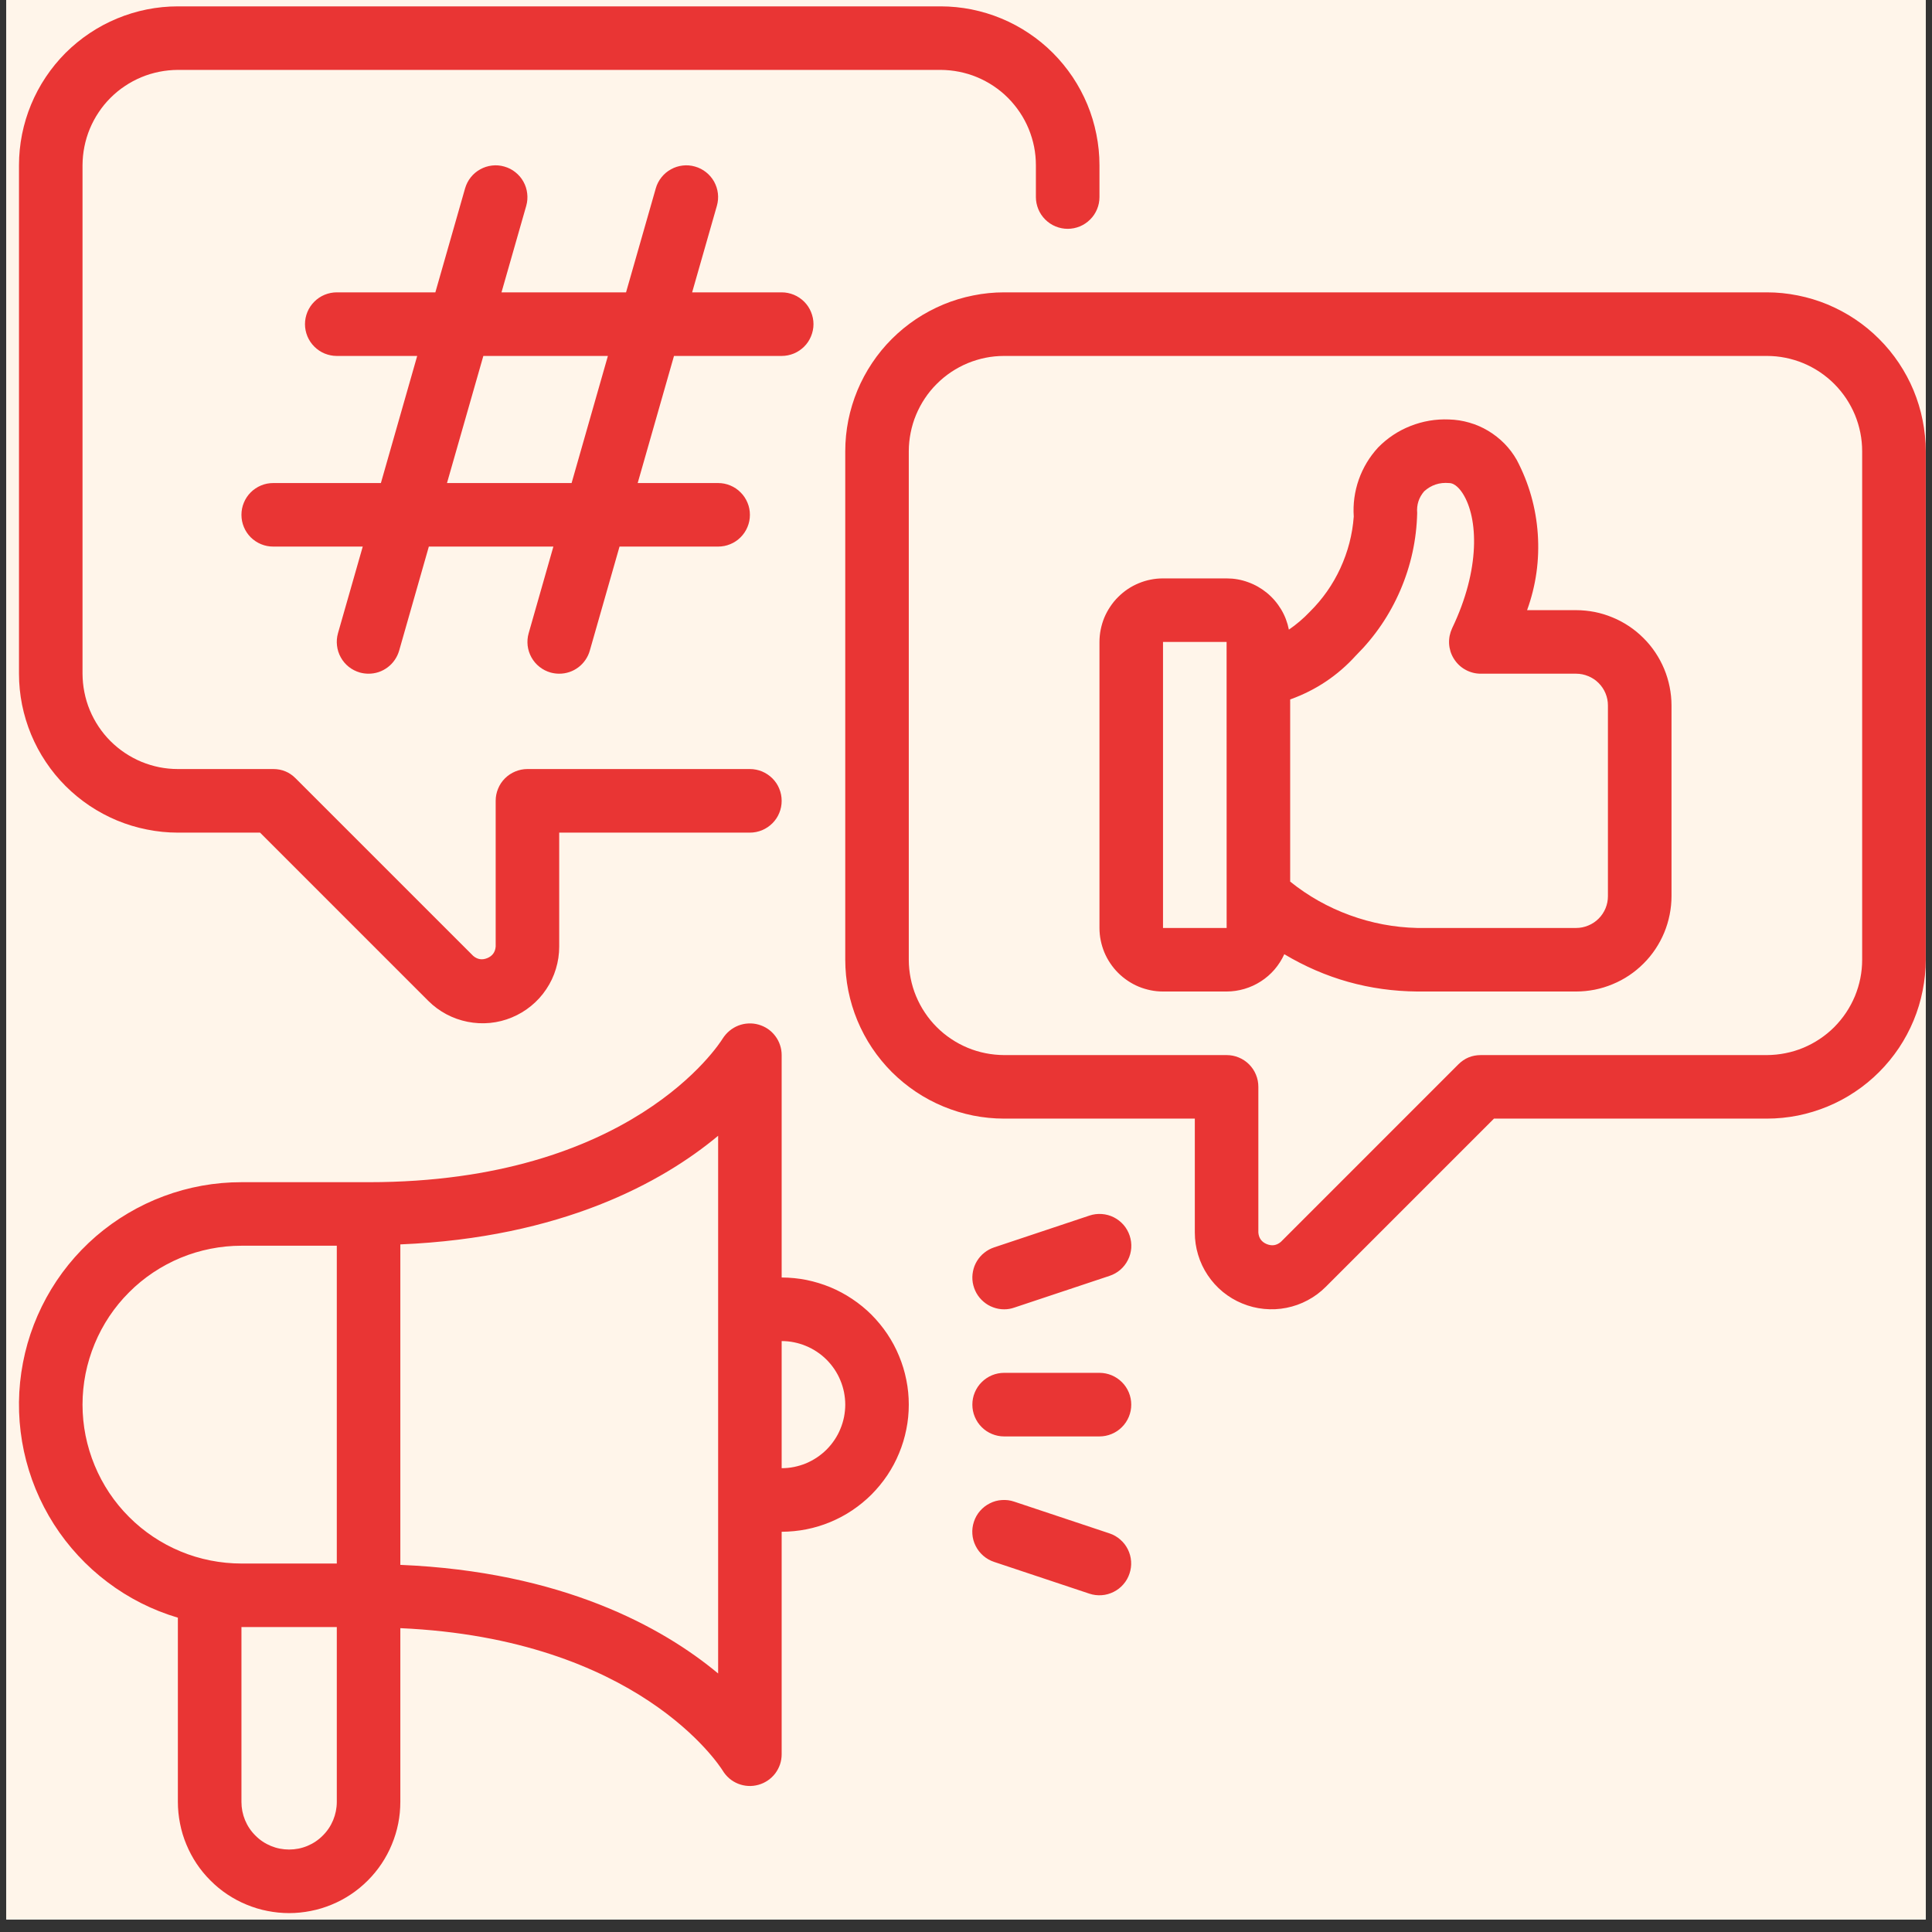 <svg xmlns="http://www.w3.org/2000/svg" xmlns:xlink="http://www.w3.org/1999/xlink" width="204" zoomAndPan="magnify" viewBox="0 0 153 153" height="204" preserveAspectRatio="xMidYMid meet" version="1.0"><rect x="0" y="0" width="153" height="153" fill="#333333" stroke="none"/><defs><clipPath id="1f24c8628e"><path d="M 0.496 0 L 152.504 0 L 152.504 152.008 L 0.496 152.008 Z M 0.496 0 " clip-rule="nonzero"/></clipPath><clipPath id="42ecdd1a1e"><path d="M 1 0 L 152.504 0 L 152.504 152 L 1 152 Z M 1 0 " clip-rule="nonzero"/></clipPath></defs><g clip-path="url(#1f24c8628e)"><path fill="#ffffff" d="M 0.496 0 L 152.504 0 L 152.504 152.008 L 0.496 152.008 Z M 0.496 0 " fill-opacity="1" fill-rule="nonzero"/><path fill="#fff5ea" d="M 0.496 0 L 152.504 0 L 152.504 152.008 L 0.496 152.008 Z M 0.496 0 " fill-opacity="1" fill-rule="nonzero"/></g><g clip-path="url(#42ecdd1a1e)"><path fill="#e93534" d="M 1.504 53.352 L 1.504 13.086 C 1.504 12.262 1.586 11.441 1.746 10.633 C 1.91 9.824 2.148 9.035 2.465 8.273 C 2.781 7.512 3.168 6.785 3.629 6.098 C 4.086 5.414 4.609 4.777 5.191 4.191 C 5.777 3.609 6.414 3.086 7.098 2.629 C 7.785 2.168 8.512 1.781 9.273 1.465 C 10.035 1.148 10.824 0.91 11.633 0.746 C 12.441 0.586 13.262 0.504 14.086 0.504 L 74.488 0.504 C 75.312 0.504 76.129 0.586 76.941 0.746 C 77.75 0.91 78.535 1.148 79.301 1.465 C 80.062 1.781 80.789 2.168 81.473 2.629 C 82.16 3.086 82.797 3.609 83.379 4.191 C 83.965 4.777 84.484 5.414 84.945 6.098 C 85.402 6.785 85.793 7.512 86.109 8.273 C 86.426 9.035 86.664 9.824 86.824 10.633 C 86.988 11.441 87.07 12.262 87.07 13.086 L 87.07 15.602 C 87.07 15.938 87.008 16.258 86.879 16.566 C 86.75 16.875 86.57 17.148 86.332 17.383 C 86.098 17.617 85.824 17.801 85.516 17.93 C 85.207 18.055 84.887 18.121 84.555 18.121 C 84.219 18.121 83.898 18.055 83.59 17.93 C 83.281 17.801 83.008 17.617 82.773 17.383 C 82.539 17.148 82.355 16.875 82.227 16.566 C 82.102 16.258 82.035 15.938 82.035 15.602 L 82.035 13.086 C 82.035 12.59 81.988 12.102 81.891 11.613 C 81.793 11.129 81.648 10.656 81.461 10.199 C 81.27 9.742 81.039 9.305 80.762 8.895 C 80.484 8.48 80.172 8.102 79.824 7.75 C 79.473 7.398 79.09 7.086 78.68 6.812 C 78.266 6.535 77.832 6.305 77.375 6.113 C 76.918 5.922 76.445 5.781 75.961 5.684 C 75.473 5.586 74.98 5.539 74.488 5.535 L 14.086 5.535 C 13.59 5.539 13.102 5.586 12.613 5.684 C 12.129 5.781 11.656 5.922 11.199 6.113 C 10.742 6.305 10.305 6.535 9.895 6.812 C 9.48 7.086 9.102 7.398 8.75 7.75 C 8.398 8.102 8.086 8.48 7.812 8.895 C 7.535 9.305 7.305 9.742 7.113 10.199 C 6.922 10.656 6.781 11.129 6.684 11.613 C 6.586 12.102 6.539 12.59 6.535 13.086 L 6.535 53.352 C 6.539 53.848 6.586 54.34 6.684 54.824 C 6.781 55.312 6.922 55.785 7.113 56.242 C 7.305 56.699 7.535 57.133 7.812 57.547 C 8.086 57.957 8.398 58.34 8.75 58.691 C 9.102 59.039 9.48 59.352 9.895 59.629 C 10.305 59.902 10.742 60.137 11.199 60.328 C 11.656 60.516 12.129 60.66 12.613 60.758 C 13.102 60.855 13.59 60.902 14.086 60.902 L 21.637 60.902 C 22.332 60.902 22.926 61.148 23.414 61.641 L 37.473 75.699 C 37.809 75.984 38.184 76.043 38.59 75.875 C 38.996 75.707 39.219 75.402 39.254 74.961 L 39.254 63.422 C 39.254 63.086 39.316 62.766 39.445 62.457 C 39.57 62.148 39.754 61.875 39.988 61.641 C 40.227 61.402 40.5 61.223 40.809 61.094 C 41.113 60.969 41.438 60.902 41.77 60.902 L 59.387 60.902 C 59.719 60.902 60.043 60.969 60.352 61.094 C 60.656 61.223 60.93 61.406 61.168 61.641 C 61.402 61.875 61.586 62.148 61.711 62.457 C 61.84 62.766 61.902 63.086 61.902 63.422 C 61.902 63.754 61.84 64.074 61.711 64.383 C 61.586 64.691 61.402 64.965 61.168 65.199 C 60.93 65.434 60.656 65.617 60.352 65.746 C 60.043 65.871 59.719 65.938 59.387 65.938 L 44.285 65.938 L 44.285 74.961 C 44.285 75.562 44.199 76.148 44.023 76.727 C 43.852 77.301 43.598 77.836 43.262 78.336 C 42.93 78.836 42.531 79.277 42.066 79.656 C 41.602 80.039 41.09 80.344 40.535 80.574 C 39.98 80.805 39.406 80.949 38.809 81.008 C 38.207 81.066 37.617 81.035 37.027 80.918 C 36.438 80.801 35.879 80.602 35.348 80.32 C 34.816 80.035 34.34 79.684 33.914 79.258 L 20.594 65.938 L 14.086 65.938 C 13.262 65.938 12.441 65.855 11.633 65.691 C 10.824 65.531 10.035 65.293 9.273 64.977 C 8.512 64.66 7.785 64.27 7.098 63.812 C 6.414 63.352 5.777 62.832 5.191 62.246 C 4.609 61.664 4.086 61.027 3.629 60.34 C 3.168 59.652 2.781 58.93 2.465 58.168 C 2.148 57.402 1.91 56.617 1.746 55.809 C 1.586 54.996 1.504 54.18 1.504 53.352 Z M 152.504 35.738 L 152.504 76.004 C 152.504 76.828 152.422 77.648 152.258 78.457 C 152.098 79.266 151.859 80.055 151.543 80.816 C 151.227 81.578 150.836 82.305 150.379 82.992 C 149.918 83.676 149.398 84.312 148.812 84.898 C 148.23 85.48 147.594 86.004 146.906 86.461 C 146.223 86.922 145.496 87.309 144.734 87.625 C 143.969 87.941 143.184 88.18 142.375 88.344 C 141.562 88.504 140.746 88.586 139.922 88.586 L 118.312 88.586 L 104.992 101.906 C 104.566 102.332 104.09 102.688 103.559 102.969 C 103.031 103.254 102.469 103.453 101.879 103.57 C 101.293 103.688 100.699 103.715 100.102 103.656 C 99.5 103.598 98.926 103.453 98.371 103.223 C 97.816 102.996 97.305 102.688 96.84 102.309 C 96.375 101.926 95.977 101.484 95.645 100.988 C 95.309 100.488 95.055 99.949 94.883 99.375 C 94.707 98.801 94.621 98.211 94.621 97.609 L 94.621 88.586 L 79.52 88.586 C 78.695 88.586 77.875 88.504 77.066 88.344 C 76.258 88.18 75.469 87.941 74.707 87.625 C 73.945 87.309 73.219 86.922 72.531 86.461 C 71.848 86.004 71.211 85.48 70.625 84.898 C 70.043 84.312 69.52 83.676 69.062 82.992 C 68.602 82.305 68.215 81.578 67.898 80.816 C 67.582 80.055 67.344 79.266 67.18 78.457 C 67.02 77.648 66.938 76.828 66.938 76.004 L 66.938 35.738 C 66.938 34.91 67.02 34.094 67.18 33.281 C 67.344 32.473 67.582 31.688 67.898 30.922 C 68.215 30.16 68.602 29.438 69.062 28.75 C 69.52 28.062 70.043 27.426 70.625 26.844 C 71.211 26.258 71.848 25.738 72.531 25.277 C 73.219 24.82 73.945 24.434 74.707 24.113 C 75.469 23.797 76.258 23.559 77.066 23.398 C 77.875 23.234 78.695 23.152 79.52 23.152 L 139.922 23.152 C 140.746 23.152 141.562 23.234 142.375 23.398 C 143.184 23.559 143.969 23.797 144.734 24.113 C 145.496 24.434 146.223 24.82 146.906 25.277 C 147.594 25.738 148.23 26.258 148.812 26.844 C 149.398 27.426 149.918 28.062 150.379 28.75 C 150.836 29.438 151.227 30.16 151.543 30.922 C 151.859 31.688 152.098 32.473 152.258 33.281 C 152.422 34.094 152.504 34.91 152.504 35.738 Z M 147.469 35.738 C 147.469 35.242 147.422 34.75 147.324 34.266 C 147.227 33.777 147.082 33.305 146.895 32.848 C 146.703 32.391 146.469 31.957 146.195 31.543 C 145.918 31.133 145.605 30.75 145.258 30.402 C 144.906 30.051 144.523 29.738 144.113 29.461 C 143.699 29.188 143.266 28.953 142.809 28.762 C 142.352 28.574 141.879 28.43 141.391 28.332 C 140.906 28.234 140.414 28.188 139.922 28.188 L 79.52 28.188 C 79.023 28.188 78.535 28.234 78.047 28.332 C 77.562 28.43 77.09 28.574 76.633 28.762 C 76.176 28.953 75.738 29.188 75.328 29.461 C 74.914 29.738 74.535 30.051 74.184 30.402 C 73.832 30.75 73.52 31.133 73.246 31.543 C 72.969 31.957 72.738 32.391 72.547 32.848 C 72.355 33.305 72.215 33.777 72.117 34.266 C 72.02 34.75 71.969 35.242 71.969 35.738 L 71.969 76.004 C 71.969 76.5 72.02 76.988 72.117 77.477 C 72.215 77.961 72.355 78.434 72.547 78.891 C 72.738 79.348 72.969 79.785 73.246 80.195 C 73.52 80.609 73.832 80.988 74.184 81.34 C 74.535 81.691 74.914 82.004 75.328 82.277 C 75.738 82.555 76.176 82.785 76.633 82.977 C 77.09 83.168 77.562 83.309 78.047 83.406 C 78.535 83.504 79.023 83.551 79.52 83.555 L 97.137 83.555 C 97.469 83.555 97.793 83.617 98.102 83.746 C 98.41 83.871 98.68 84.055 98.918 84.289 C 99.152 84.527 99.336 84.797 99.461 85.105 C 99.59 85.414 99.652 85.734 99.652 86.07 L 99.652 97.609 C 99.688 98.051 99.91 98.355 100.316 98.523 C 100.727 98.691 101.098 98.633 101.434 98.348 L 115.492 84.289 C 115.98 83.801 116.574 83.555 117.27 83.555 L 139.922 83.555 C 140.414 83.551 140.906 83.504 141.391 83.406 C 141.879 83.309 142.352 83.168 142.809 82.977 C 143.266 82.785 143.699 82.555 144.113 82.277 C 144.523 82.004 144.906 81.691 145.258 81.34 C 145.605 80.988 145.918 80.609 146.195 80.195 C 146.469 79.785 146.703 79.348 146.895 78.891 C 147.082 78.434 147.227 77.961 147.324 77.477 C 147.422 76.988 147.469 76.5 147.469 76.004 Z M 53.375 28.188 L 50.5 38.254 L 56.871 38.254 C 57.203 38.254 57.523 38.316 57.832 38.445 C 58.141 38.574 58.414 38.754 58.648 38.992 C 58.887 39.227 59.066 39.5 59.195 39.809 C 59.324 40.113 59.387 40.438 59.387 40.77 C 59.387 41.105 59.324 41.426 59.195 41.734 C 59.066 42.043 58.887 42.312 58.648 42.551 C 58.414 42.785 58.141 42.969 57.832 43.094 C 57.523 43.223 57.203 43.285 56.871 43.285 L 49.062 43.285 L 46.707 51.527 C 46.633 51.789 46.516 52.035 46.363 52.258 C 46.207 52.484 46.023 52.68 45.805 52.844 C 45.586 53.008 45.348 53.137 45.086 53.223 C 44.828 53.309 44.562 53.352 44.289 53.352 C 44.055 53.352 43.824 53.32 43.598 53.258 C 43.273 53.164 42.984 53.016 42.723 52.809 C 42.461 52.602 42.25 52.352 42.086 52.059 C 41.926 51.77 41.824 51.457 41.785 51.125 C 41.75 50.793 41.773 50.469 41.867 50.145 L 43.824 43.285 L 33.961 43.285 L 31.609 51.527 C 31.531 51.789 31.418 52.035 31.262 52.258 C 31.109 52.484 30.922 52.68 30.703 52.844 C 30.484 53.008 30.246 53.137 29.988 53.223 C 29.73 53.309 29.461 53.352 29.188 53.352 C 28.953 53.352 28.723 53.32 28.496 53.258 C 28.176 53.164 27.883 53.016 27.621 52.809 C 27.363 52.602 27.148 52.352 26.988 52.059 C 26.824 51.77 26.727 51.457 26.688 51.125 C 26.648 50.793 26.676 50.469 26.766 50.145 L 28.727 43.285 L 21.637 43.285 C 21.305 43.285 20.98 43.223 20.672 43.094 C 20.367 42.969 20.094 42.785 19.855 42.551 C 19.621 42.312 19.438 42.043 19.312 41.734 C 19.184 41.426 19.121 41.105 19.121 40.77 C 19.121 40.438 19.184 40.113 19.312 39.809 C 19.438 39.5 19.621 39.227 19.855 38.992 C 20.094 38.754 20.367 38.574 20.672 38.445 C 20.98 38.316 21.305 38.254 21.637 38.254 L 30.164 38.254 L 33.039 28.188 L 26.672 28.188 C 26.336 28.188 26.016 28.121 25.707 27.996 C 25.398 27.867 25.125 27.684 24.891 27.449 C 24.656 27.215 24.473 26.941 24.344 26.633 C 24.219 26.324 24.152 26.004 24.152 25.672 C 24.152 25.336 24.219 25.016 24.344 24.707 C 24.473 24.398 24.656 24.125 24.891 23.891 C 25.125 23.656 25.398 23.473 25.707 23.344 C 26.016 23.219 26.336 23.152 26.672 23.152 L 34.477 23.152 L 36.832 14.914 C 36.926 14.594 37.074 14.301 37.281 14.043 C 37.488 13.781 37.738 13.57 38.031 13.41 C 38.324 13.246 38.633 13.148 38.965 13.109 C 39.297 13.07 39.621 13.098 39.941 13.191 C 40.262 13.281 40.555 13.43 40.812 13.637 C 41.074 13.844 41.289 14.094 41.449 14.383 C 41.613 14.676 41.711 14.984 41.75 15.316 C 41.789 15.648 41.766 15.973 41.676 16.293 L 39.715 23.152 L 49.578 23.152 L 51.934 14.914 C 52.023 14.594 52.176 14.301 52.383 14.043 C 52.59 13.781 52.84 13.57 53.133 13.41 C 53.422 13.246 53.734 13.148 54.066 13.109 C 54.395 13.07 54.723 13.098 55.043 13.191 C 55.363 13.281 55.652 13.43 55.914 13.637 C 56.176 13.844 56.387 14.094 56.551 14.383 C 56.711 14.676 56.812 14.984 56.852 15.316 C 56.891 15.648 56.863 15.973 56.773 16.293 L 54.812 23.152 L 61.902 23.152 C 62.238 23.152 62.559 23.219 62.867 23.344 C 63.176 23.473 63.445 23.656 63.684 23.891 C 63.918 24.125 64.102 24.398 64.227 24.707 C 64.355 25.016 64.422 25.336 64.422 25.672 C 64.422 26.004 64.355 26.324 64.227 26.633 C 64.102 26.941 63.918 27.215 63.684 27.449 C 63.445 27.684 63.176 27.867 62.867 27.996 C 62.559 28.121 62.238 28.188 61.902 28.188 Z M 48.141 28.188 L 38.277 28.188 L 35.398 38.254 L 45.266 38.254 Z M 132.371 55.871 L 132.371 70.969 C 132.371 71.465 132.32 71.957 132.223 72.441 C 132.125 72.93 131.984 73.398 131.793 73.859 C 131.602 74.316 131.371 74.75 131.094 75.164 C 130.82 75.574 130.508 75.957 130.156 76.305 C 129.805 76.656 129.426 76.969 129.012 77.246 C 128.602 77.52 128.164 77.754 127.707 77.941 C 127.25 78.133 126.777 78.277 126.293 78.375 C 125.805 78.469 125.316 78.52 124.82 78.52 L 112.238 78.52 C 108.461 78.488 104.949 77.504 101.707 75.566 C 101.508 76.004 101.25 76.406 100.938 76.773 C 100.621 77.141 100.262 77.453 99.855 77.715 C 99.449 77.977 99.016 78.176 98.555 78.312 C 98.09 78.449 97.617 78.52 97.137 78.52 L 92.102 78.52 C 91.773 78.52 91.445 78.488 91.121 78.422 C 90.797 78.355 90.484 78.262 90.18 78.137 C 89.871 78.008 89.582 77.852 89.309 77.668 C 89.035 77.484 88.781 77.277 88.547 77.043 C 88.312 76.809 88.105 76.555 87.922 76.281 C 87.738 76.008 87.582 75.719 87.453 75.41 C 87.328 75.105 87.234 74.793 87.168 74.469 C 87.102 74.145 87.07 73.816 87.07 73.488 L 87.07 50.836 C 87.07 50.508 87.102 50.18 87.168 49.855 C 87.234 49.531 87.328 49.215 87.453 48.91 C 87.582 48.605 87.738 48.316 87.922 48.043 C 88.105 47.766 88.312 47.512 88.547 47.281 C 88.781 47.047 89.035 46.836 89.309 46.652 C 89.582 46.469 89.871 46.316 90.18 46.188 C 90.484 46.062 90.797 45.965 91.121 45.902 C 91.445 45.836 91.773 45.805 92.102 45.805 L 97.137 45.805 C 97.719 45.805 98.285 45.902 98.832 46.102 C 99.379 46.297 99.879 46.582 100.328 46.949 C 100.781 47.32 101.152 47.758 101.453 48.254 C 101.754 48.754 101.957 49.293 102.07 49.863 C 102.672 49.449 103.223 48.98 103.727 48.449 C 104.742 47.445 105.551 46.293 106.148 44.996 C 106.746 43.695 107.102 42.336 107.207 40.91 C 107.141 39.906 107.273 38.93 107.605 37.98 C 107.941 37.031 108.449 36.188 109.129 35.445 C 109.867 34.691 110.723 34.121 111.703 33.734 C 112.684 33.348 113.699 33.176 114.754 33.219 C 115.301 33.234 115.836 33.316 116.359 33.469 C 116.887 33.621 117.383 33.836 117.852 34.117 C 118.32 34.398 118.75 34.734 119.133 35.121 C 119.516 35.512 119.844 35.945 120.113 36.418 C 121.082 38.258 121.637 40.211 121.781 42.285 C 121.922 44.355 121.641 46.367 120.934 48.32 L 124.82 48.32 C 125.316 48.32 125.805 48.371 126.293 48.465 C 126.777 48.562 127.25 48.707 127.707 48.898 C 128.164 49.086 128.602 49.32 129.012 49.594 C 129.426 49.871 129.805 50.184 130.156 50.535 C 130.508 50.883 130.82 51.266 131.094 51.676 C 131.371 52.09 131.602 52.523 131.793 52.98 C 131.984 53.441 132.125 53.91 132.223 54.398 C 132.32 54.883 132.371 55.375 132.371 55.871 Z M 97.141 73.488 L 97.137 50.836 L 92.102 50.836 L 92.102 73.488 Z M 127.336 55.871 C 127.336 55.535 127.273 55.215 127.145 54.906 C 127.016 54.598 126.836 54.328 126.598 54.09 C 126.363 53.855 126.09 53.672 125.781 53.547 C 125.473 53.418 125.152 53.352 124.82 53.352 L 117.27 53.352 C 117.059 53.352 116.848 53.328 116.641 53.273 C 116.438 53.219 116.238 53.145 116.055 53.039 C 115.867 52.938 115.695 52.812 115.543 52.668 C 115.387 52.52 115.254 52.355 115.141 52.176 C 115.027 51.996 114.938 51.805 114.871 51.602 C 114.809 51.398 114.77 51.191 114.758 50.98 C 114.746 50.77 114.762 50.559 114.801 50.348 C 114.844 50.141 114.91 49.941 115 49.746 C 117.258 45.043 117.055 41.012 115.852 39.102 C 115.652 38.785 115.246 38.254 114.754 38.254 C 114.004 38.188 113.348 38.402 112.785 38.906 C 112.359 39.402 112.176 39.977 112.23 40.629 C 112.18 42.75 111.734 44.789 110.898 46.738 C 110.059 48.688 108.887 50.41 107.383 51.906 C 105.938 53.504 104.199 54.664 102.172 55.391 L 102.172 69.816 C 103.602 70.965 105.176 71.852 106.902 72.48 C 108.625 73.109 110.402 73.445 112.238 73.488 L 124.82 73.488 C 125.152 73.488 125.473 73.422 125.781 73.293 C 126.09 73.168 126.363 72.984 126.598 72.75 C 126.836 72.512 127.016 72.242 127.145 71.934 C 127.273 71.625 127.336 71.305 127.336 70.969 Z M 71.969 111.238 C 71.969 111.898 71.906 112.551 71.773 113.199 C 71.645 113.848 71.453 114.477 71.199 115.086 C 70.949 115.699 70.637 116.277 70.27 116.828 C 69.902 117.375 69.484 117.883 69.02 118.352 C 68.551 118.82 68.043 119.234 67.492 119.605 C 66.945 119.973 66.363 120.281 65.754 120.535 C 65.145 120.789 64.516 120.98 63.867 121.109 C 63.219 121.238 62.562 121.301 61.902 121.305 L 61.902 138.918 C 61.902 139.195 61.859 139.465 61.773 139.723 C 61.684 139.984 61.555 140.223 61.391 140.445 C 61.223 140.664 61.027 140.848 60.797 141.004 C 60.57 141.156 60.324 141.273 60.059 141.344 C 59.793 141.418 59.523 141.449 59.25 141.434 C 58.973 141.418 58.707 141.359 58.453 141.258 C 58.199 141.156 57.965 141.016 57.754 140.836 C 57.547 140.656 57.371 140.449 57.23 140.215 C 56.961 139.785 50.512 129.781 31.703 128.938 L 31.703 142.695 C 31.703 143.273 31.648 143.848 31.535 144.414 C 31.422 144.98 31.254 145.531 31.031 146.066 C 30.812 146.602 30.539 147.109 30.219 147.59 C 29.898 148.07 29.531 148.516 29.125 148.922 C 28.715 149.332 28.27 149.699 27.789 150.02 C 27.309 150.34 26.801 150.613 26.266 150.832 C 25.73 151.055 25.18 151.223 24.613 151.332 C 24.047 151.445 23.473 151.504 22.895 151.504 C 22.316 151.504 21.742 151.445 21.176 151.332 C 20.609 151.223 20.059 151.055 19.523 150.832 C 18.988 150.613 18.48 150.34 18 150.02 C 17.52 149.699 17.074 149.332 16.668 148.922 C 16.258 148.516 15.891 148.07 15.57 147.59 C 15.25 147.109 14.98 146.602 14.758 146.066 C 14.535 145.531 14.367 144.98 14.258 144.414 C 14.145 143.848 14.086 143.273 14.086 142.695 L 14.086 128.109 C 13.082 127.812 12.109 127.426 11.172 126.953 C 10.238 126.48 9.348 125.926 8.512 125.293 C 7.676 124.664 6.898 123.961 6.188 123.191 C 5.473 122.422 4.836 121.594 4.27 120.711 C 3.707 119.824 3.223 118.898 2.824 117.926 C 2.426 116.957 2.117 115.957 1.895 114.93 C 1.676 113.906 1.547 112.867 1.512 111.82 C 1.477 110.77 1.535 109.727 1.688 108.688 C 1.84 107.652 2.082 106.633 2.414 105.641 C 2.75 104.645 3.168 103.688 3.672 102.766 C 4.176 101.848 4.758 100.977 5.418 100.16 C 6.078 99.344 6.805 98.594 7.598 97.906 C 8.391 97.223 9.238 96.613 10.145 96.078 C 11.047 95.543 11.988 95.094 12.973 94.727 C 13.957 94.359 14.965 94.086 15.996 93.898 C 17.031 93.711 18.07 93.621 19.121 93.621 L 29.188 93.621 C 49.969 93.621 56.949 82.707 57.234 82.242 C 57.383 82.012 57.559 81.809 57.77 81.633 C 57.98 81.457 58.215 81.32 58.469 81.219 C 58.727 81.121 58.988 81.062 59.262 81.051 C 59.535 81.035 59.805 81.066 60.07 81.141 C 60.332 81.215 60.578 81.328 60.805 81.48 C 61.031 81.637 61.227 81.82 61.391 82.039 C 61.559 82.258 61.684 82.496 61.77 82.754 C 61.859 83.012 61.902 83.281 61.902 83.555 L 61.902 101.168 C 62.562 101.172 63.219 101.234 63.867 101.363 C 64.516 101.496 65.145 101.688 65.754 101.938 C 66.363 102.191 66.945 102.504 67.492 102.871 C 68.043 103.238 68.551 103.652 69.02 104.121 C 69.484 104.59 69.902 105.098 70.27 105.645 C 70.637 106.195 70.949 106.773 71.199 107.387 C 71.453 107.996 71.645 108.625 71.773 109.273 C 71.906 109.922 71.969 110.574 71.969 111.238 Z M 19.121 123.82 L 26.672 123.82 L 26.672 98.652 L 19.121 98.652 C 18.293 98.652 17.477 98.734 16.664 98.895 C 15.855 99.055 15.066 99.293 14.305 99.609 C 13.543 99.926 12.816 100.316 12.129 100.773 C 11.441 101.234 10.805 101.754 10.223 102.34 C 9.637 102.922 9.117 103.559 8.656 104.246 C 8.199 104.934 7.812 105.656 7.496 106.422 C 7.18 107.184 6.941 107.973 6.777 108.781 C 6.617 109.594 6.535 110.41 6.535 111.238 C 6.535 112.062 6.617 112.883 6.777 113.691 C 6.941 114.5 7.18 115.289 7.496 116.051 C 7.812 116.816 8.199 117.539 8.656 118.227 C 9.117 118.914 9.637 119.551 10.223 120.133 C 10.805 120.719 11.441 121.238 12.129 121.699 C 12.816 122.16 13.543 122.547 14.305 122.863 C 15.066 123.18 15.855 123.418 16.664 123.578 C 17.477 123.738 18.293 123.82 19.121 123.82 Z M 26.672 142.695 L 26.672 128.852 L 19.121 128.852 L 19.121 142.695 C 19.121 143.195 19.215 143.676 19.406 144.141 C 19.598 144.602 19.871 145.012 20.227 145.363 C 20.578 145.719 20.988 145.992 21.449 146.184 C 21.914 146.375 22.395 146.469 22.895 146.469 C 23.395 146.469 23.879 146.375 24.34 146.184 C 24.801 145.992 25.211 145.719 25.562 145.363 C 25.918 145.012 26.191 144.602 26.383 144.141 C 26.574 143.676 26.672 143.195 26.672 142.695 Z M 56.871 89.945 C 52.438 93.641 44.465 98.016 31.703 98.547 L 31.703 123.926 C 44.465 124.457 52.438 128.832 56.871 132.527 Z M 66.938 111.238 C 66.938 110.906 66.902 110.578 66.84 110.254 C 66.773 109.93 66.68 109.617 66.551 109.312 C 66.426 109.008 66.27 108.715 66.086 108.441 C 65.902 108.168 65.695 107.914 65.461 107.68 C 65.227 107.445 64.973 107.238 64.699 107.055 C 64.422 106.871 64.133 106.715 63.828 106.59 C 63.523 106.461 63.207 106.367 62.887 106.301 C 62.562 106.234 62.234 106.203 61.902 106.203 L 61.902 116.27 C 62.234 116.27 62.562 116.238 62.887 116.172 C 63.207 116.105 63.523 116.012 63.828 115.887 C 64.133 115.758 64.422 115.602 64.699 115.418 C 64.973 115.234 65.227 115.027 65.461 114.793 C 65.695 114.559 65.902 114.305 66.086 114.031 C 66.27 113.758 66.426 113.469 66.551 113.16 C 66.68 112.855 66.773 112.543 66.84 112.219 C 66.902 111.895 66.938 111.566 66.938 111.238 Z M 87.07 108.719 L 79.52 108.719 C 79.188 108.719 78.863 108.785 78.559 108.91 C 78.25 109.039 77.977 109.223 77.742 109.457 C 77.504 109.691 77.324 109.965 77.195 110.273 C 77.066 110.582 77.004 110.902 77.004 111.238 C 77.004 111.57 77.066 111.891 77.195 112.199 C 77.324 112.508 77.504 112.781 77.742 113.016 C 77.977 113.254 78.25 113.434 78.559 113.562 C 78.863 113.688 79.188 113.754 79.52 113.754 L 87.07 113.754 C 87.402 113.754 87.727 113.688 88.031 113.562 C 88.34 113.434 88.613 113.254 88.848 113.016 C 89.086 112.781 89.266 112.508 89.395 112.199 C 89.523 111.891 89.586 111.57 89.586 111.238 C 89.586 110.902 89.523 110.582 89.395 110.273 C 89.266 109.965 89.086 109.691 88.848 109.457 C 88.613 109.223 88.34 109.039 88.031 108.91 C 87.727 108.785 87.402 108.719 87.07 108.719 Z M 87.867 121.434 L 80.316 118.918 C 80 118.809 79.676 118.77 79.34 118.793 C 79.008 118.812 78.691 118.898 78.391 119.051 C 78.094 119.199 77.836 119.398 77.613 119.652 C 77.395 119.902 77.234 120.188 77.129 120.504 C 77.023 120.82 76.98 121.148 77.004 121.48 C 77.027 121.812 77.113 122.129 77.266 122.43 C 77.414 122.727 77.617 122.984 77.867 123.203 C 78.121 123.422 78.406 123.586 78.723 123.691 L 86.273 126.207 C 86.59 126.312 86.914 126.352 87.246 126.328 C 87.578 126.305 87.895 126.215 88.191 126.066 C 88.488 125.918 88.746 125.719 88.965 125.465 C 89.184 125.215 89.344 124.93 89.449 124.613 C 89.555 124.297 89.598 123.973 89.574 123.641 C 89.551 123.309 89.465 122.996 89.316 122.695 C 89.168 122.398 88.969 122.141 88.715 121.922 C 88.465 121.703 88.184 121.539 87.867 121.434 Z M 79.52 103.688 C 79.793 103.688 80.059 103.645 80.316 103.555 L 87.867 101.039 C 88.184 100.934 88.469 100.773 88.723 100.555 C 88.973 100.336 89.176 100.078 89.324 99.777 C 89.477 99.48 89.562 99.164 89.586 98.832 C 89.609 98.496 89.566 98.172 89.461 97.855 C 89.355 97.539 89.195 97.254 88.977 97 C 88.754 96.75 88.496 96.547 88.199 96.398 C 87.898 96.25 87.582 96.164 87.25 96.141 C 86.914 96.117 86.59 96.16 86.273 96.266 L 78.723 98.785 C 78.441 98.879 78.184 99.02 77.949 99.207 C 77.715 99.391 77.523 99.613 77.367 99.867 C 77.211 100.125 77.105 100.398 77.051 100.691 C 76.992 100.984 76.988 101.277 77.035 101.574 C 77.086 101.867 77.184 102.145 77.328 102.406 C 77.477 102.668 77.664 102.895 77.891 103.086 C 78.117 103.281 78.371 103.43 78.652 103.531 C 78.934 103.637 79.223 103.688 79.52 103.688 Z M 79.52 103.688 " fill-opacity="1" fill-rule="nonzero"/></g></svg>